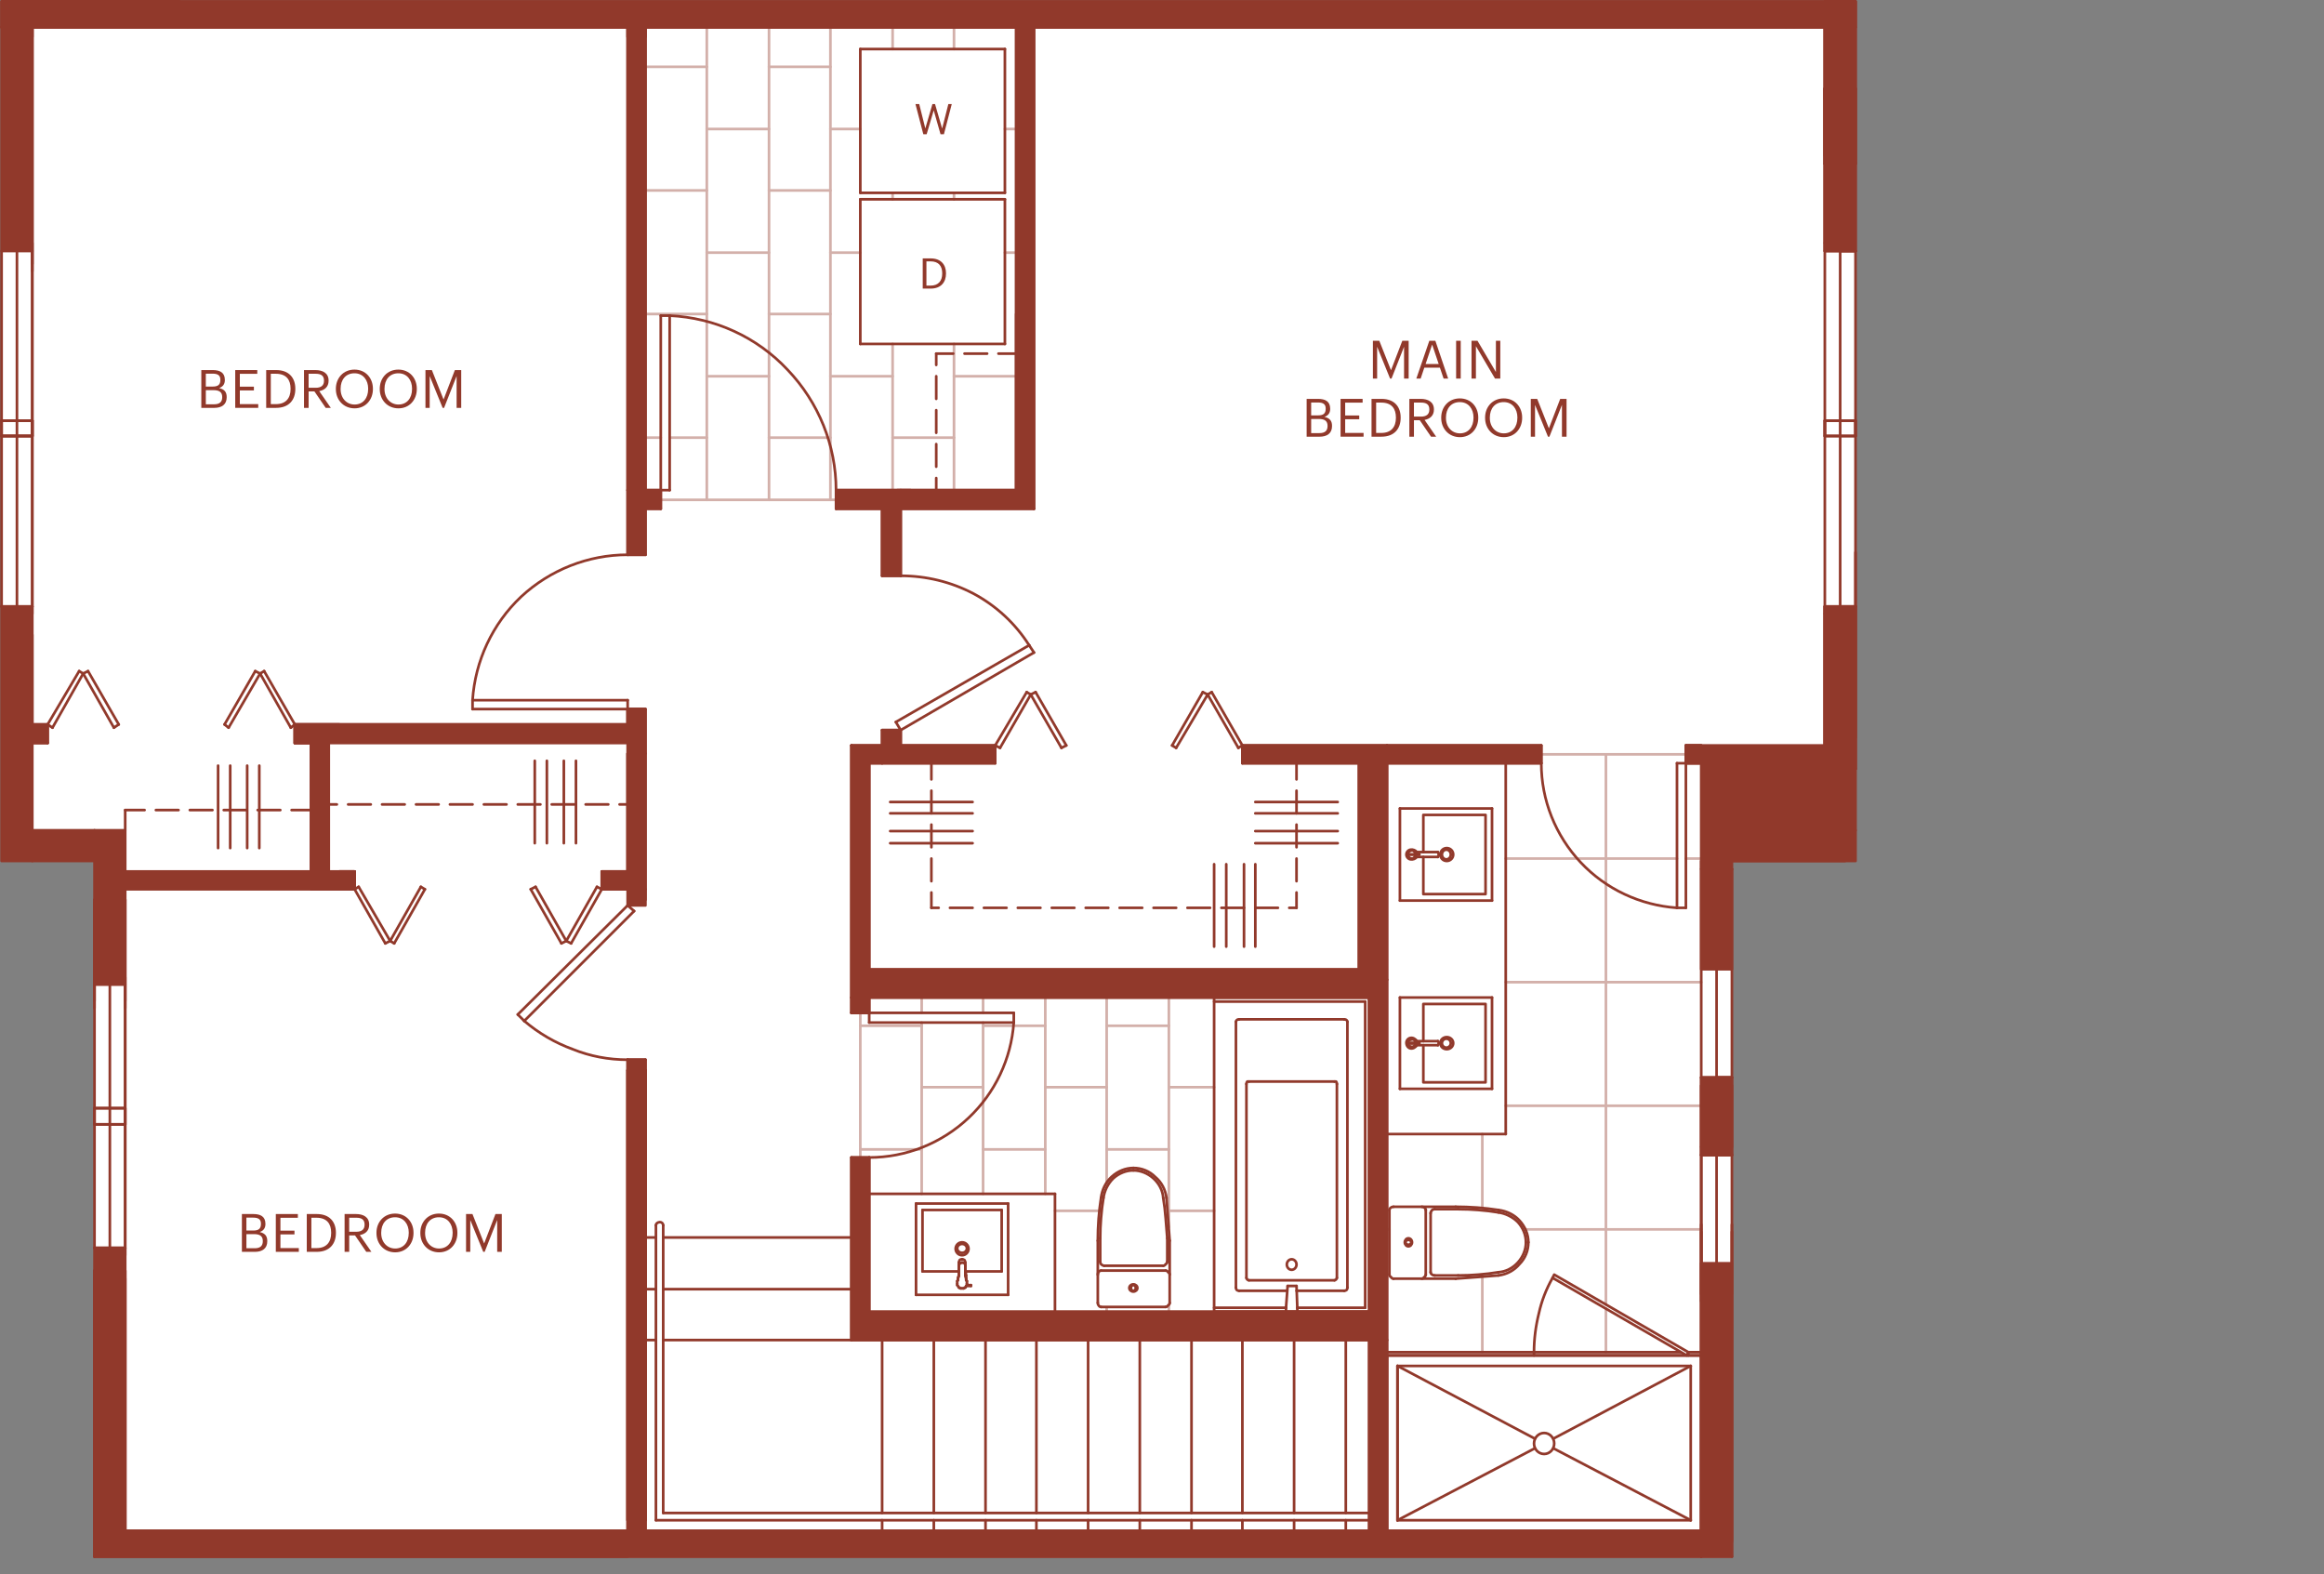 <?xml version="1.0" encoding="UTF-8"?>
<svg xmlns="http://www.w3.org/2000/svg" viewBox="0 0 220 149">
  <rect x="0" y="0" width="220" height="149" fill="#808080" stroke="none"/>
  <defs>
    <style>.cls-1{fill:#fff;}.cls-2{fill:#91392b;}.cls-3{stroke:#91392b;}.cls-3,.cls-4{fill:none;stroke-linecap:round;stroke-linejoin:round;stroke-width:.25px;}.cls-4{stroke:#d3b0aa;}</style>
  </defs>
  <g id="Fill">
    <polygon class="cls-1" points=".171 .144 .171 81.494 8.946 81.494 8.946 147.426 163.951 147.426 163.951 81.494 175.671 81.494 175.671 .144 .171 .144"></polygon>
  </g>
  <g id="Flooring">
    <line class="cls-4" x1="159.593" y1="71.401" x2="145.905" y2="71.401"></line>
    <line class="cls-4" x1="152.023" y1="123.476" x2="152.023" y2="71.401"></line>
    <line class="cls-4" x1="142.54" y1="81.265" x2="158.751" y2="81.265"></line>
    <line class="cls-4" x1="140.323" y1="127.989" x2="140.323" y2="120.876"></line>
    <line class="cls-4" x1="140.323" y1="114.301" x2="140.323" y2="107.342"></line>
    <line class="cls-4" x1="152.023" y1="127.989" x2="152.023" y2="123.86"></line>
    <line class="cls-4" x1="131.299" y1="116.365" x2="131.528" y2="116.365"></line>
    <line class="cls-4" x1="144.451" y1="116.365" x2="161.046" y2="116.365"></line>
    <line class="cls-4" x1="142.54" y1="104.665" x2="161.046" y2="104.665"></line>
    <line class="cls-4" x1="142.54" y1="92.965" x2="161.046" y2="92.965"></line>
    <line class="cls-4" x1="159.593" y1="81.265" x2="161.046" y2="81.265"></line>
    <line class="cls-4" x1="98.951" y1="113.001" x2="98.951" y2="94.419"></line>
    <line class="cls-4" x1="104.762" y1="111.928" x2="104.762" y2="94.419"></line>
    <line class="cls-4" x1="110.651" y1="116.145" x2="110.651" y2="94.419"></line>
    <line class="cls-4" x1="110.651" y1="108.794" x2="104.762" y2="108.794"></line>
    <line class="cls-4" x1="98.951" y1="108.794" x2="93.062" y2="108.794"></line>
    <line class="cls-4" x1="114.934" y1="102.907" x2="110.651" y2="102.907"></line>
    <line class="cls-4" x1="104.762" y1="102.907" x2="98.951" y2="102.907"></line>
    <line class="cls-4" x1="114.934" y1="114.607" x2="110.651" y2="114.607"></line>
    <line class="cls-4" x1="104.075" y1="114.607" x2="99.869" y2="114.607"></line>
    <line class="cls-4" x1="110.651" y1="97.094" x2="104.762" y2="97.094"></line>
    <line class="cls-4" x1="98.951" y1="97.094" x2="93.062" y2="97.094"></line>
    <line class="cls-4" x1="87.251" y1="113.001" x2="87.251" y2="96.789"></line>
    <line class="cls-4" x1="93.062" y1="113.001" x2="93.062" y2="96.789"></line>
    <line class="cls-4" x1="104.762" y1="124.164" x2="104.762" y2="123.783"></line>
    <line class="cls-4" x1="110.651" y1="124.108" x2="110.651" y2="123.515"></line>
    <line class="cls-4" x1="81.44" y1="95.871" x2="81.44" y2="109.56"></line>
    <line class="cls-4" x1="87.251" y1="95.871" x2="87.251" y2="94.419"></line>
    <line class="cls-4" x1="93.062" y1="95.871" x2="93.062" y2="94.419"></line>
    <line class="cls-4" x1="87.251" y1="108.794" x2="81.44" y2="108.794"></line>
    <line class="cls-4" x1="93.062" y1="102.907" x2="87.251" y2="102.907"></line>
    <line class="cls-4" x1="87.251" y1="97.094" x2="81.44" y2="97.094"></line>
    <line class="cls-4" x1="66.91" y1="47.312" x2="66.91" y2="2.576"></line>
    <line class="cls-4" x1="72.799" y1="47.312" x2="72.799" y2="2.576"></line>
    <line class="cls-4" x1="78.61" y1="47.312" x2="78.61" y2="2.576"></line>
    <line class="cls-4" x1="72.799" y1="23.912" x2="66.91" y2="23.912"></line>
    <line class="cls-4" x1="78.61" y1="18.024" x2="72.799" y2="18.024"></line>
    <line class="cls-4" x1="66.91" y1="18.024" x2="61.099" y2="18.024"></line>
    <line class="cls-4" x1="72.799" y1="12.212" x2="66.91" y2="12.212"></line>
    <line class="cls-4" x1="78.61" y1="6.324" x2="72.799" y2="6.324"></line>
    <line class="cls-4" x1="66.91" y1="6.324" x2="61.099" y2="6.324"></line>
    <line class="cls-4" x1="81.44" y1="23.912" x2="78.61" y2="23.912"></line>
    <line class="cls-4" x1="81.44" y1="12.212" x2="78.61" y2="12.212"></line>
    <line class="cls-4" x1="66.91" y1="41.424" x2="63.393" y2="41.424"></line>
    <line class="cls-4" x1="62.551" y1="41.424" x2="61.099" y2="41.424"></line>
    <line class="cls-4" x1="72.799" y1="35.612" x2="66.91" y2="35.612"></line>
    <line class="cls-4" x1="78.61" y1="29.724" x2="72.799" y2="29.724"></line>
    <line class="cls-4" x1="66.91" y1="29.724" x2="61.099" y2="29.724"></line>
    <line class="cls-4" x1="78.61" y1="41.424" x2="72.799" y2="41.424"></line>
    <line class="cls-4" x1="84.499" y1="46.394" x2="84.499" y2="32.553"></line>
    <line class="cls-4" x1="90.31" y1="41.424" x2="84.499" y2="41.424"></line>
    <line class="cls-4" x1="84.499" y1="35.612" x2="78.61" y2="35.612"></line>
    <line class="cls-4" x1="79.146" y1="47.312" x2="62.551" y2="47.312"></line>
    <line class="cls-4" x1="90.31" y1="46.394" x2="90.31" y2="32.553"></line>
    <line class="cls-4" x1="96.199" y1="35.612" x2="90.31" y2="35.612"></line>
    <line class="cls-4" x1="84.499" y1="4.642" x2="84.499" y2="2.576"></line>
    <line class="cls-4" x1="90.31" y1="4.642" x2="90.31" y2="2.576"></line>
    <line class="cls-4" x1="84.499" y1="18.865" x2="84.499" y2="18.253"></line>
    <line class="cls-4" x1="90.31" y1="18.865" x2="90.31" y2="18.253"></line>
    <line class="cls-4" x1="96.199" y1="12.212" x2="95.128" y2="12.212"></line>
    <line class="cls-4" x1="96.199" y1="23.912" x2="95.128" y2="23.912"></line>
    <line class="cls-4" x1="163.723" y1="78.589" x2="163.723" y2="72.242"></line>
  </g>
  <g id="Wall">
    <polyline class="cls-2" points="161.046 72.242 159.593 72.242 159.593 70.56 161.046 70.56 161.046 72.242"></polyline>
    <polyline class="cls-2" points="117.61 72.242 117.61 70.56 131.299 70.56 129.616 72.242 117.61 72.242"></polyline>
    <polyline class="cls-2" points="145.905 72.242 145.905 70.56 131.299 70.56 131.299 72.242 145.905 72.242"></polyline>
    <polyline class="cls-2" points="129.616 144.889 131.299 144.889 131.299 126.842 129.616 126.842 129.616 144.889"></polyline>
    <polyline class="cls-2" points="129.616 72.242 131.299 70.56 131.299 92.735 129.616 92.735 129.616 72.242"></polyline>
    <polyline class="cls-2" points="82.282 109.56 80.599 109.56 80.599 126.842 82.282 124.165 82.282 109.56"></polyline>
    <polyline class="cls-2" points="82.282 95.871 80.599 95.871 80.599 94.419 82.282 94.419 82.282 95.871"></polyline>
    <polyline class="cls-2" points="129.616 124.165 131.299 126.842 131.299 92.735 129.616 94.419 129.616 124.165"></polyline>
    <polyline class="cls-2" points="82.282 124.165 80.599 126.842 131.299 126.842 129.616 124.165 82.282 124.165"></polyline>
    <polyline class="cls-2" points="80.599 94.419 82.282 92.735 82.282 72.242 80.599 70.56 80.599 94.419"></polyline>
    <polyline class="cls-2" points="129.616 94.419 131.299 92.735 82.282 92.735 80.599 94.419 129.616 94.419"></polyline>
    <polyline class="cls-2" points="80.599 70.56 82.282 72.242 83.505 72.242 83.505 70.56 80.599 70.56"></polyline>
    <polyline class="cls-2" points="94.21 72.242 94.21 70.56 85.264 70.56 83.505 72.242 94.21 72.242"></polyline>
    <polyline class="cls-2" points="83.505 72.242 85.264 70.56 85.264 69.107 83.505 69.107 83.505 72.242"></polyline>
    <polyline class="cls-2" points="97.882 2.576 96.199 2.576 96.199 46.394 97.882 48.153 97.882 2.576"></polyline>
    <polyline class="cls-2" points="97.882 48.153 96.199 46.394 84.957 46.394 84.957 48.153 97.882 48.153"></polyline>
    <polyline class="cls-2" points="83.505 54.501 85.264 54.501 85.264 46.394 83.505 48.153 83.505 54.501"></polyline>
    <polyline class="cls-2" points="84.499 48.153 86.182 46.394 79.146 46.394 79.146 48.153 84.499 48.153"></polyline>
    <polyline class="cls-2" points="61.099 2.576 59.416 2.576 59.416 46.394 61.099 46.394 61.099 2.576"></polyline>
    <polyline class="cls-2" points="62.551 48.153 62.551 46.394 59.416 46.394 61.099 48.153 62.551 48.153"></polyline>
    <polyline class="cls-2" points="61.099 48.153 59.416 46.394 59.416 52.512 61.099 52.512 61.099 48.153"></polyline>
    <polyline class="cls-2" points="61.099 144.889 59.416 144.889 59.416 101.301 61.099 101.301 61.099 144.889"></polyline>
    <polyline class="cls-2" points="56.969 82.489 56.969 84.171 61.099 84.171 59.416 82.489 56.969 82.489"></polyline>
    <polyline class="cls-2" points="59.416 83.483 61.099 85.165 61.099 71.324 59.416 71.324 59.416 83.483"></polyline>
    <polyline class="cls-2" points="61.099 67.119 59.416 67.119 59.416 68.571 61.099 71.324 61.099 67.119"></polyline>
    <polyline class="cls-2" points="4.51 70.33 3.057 70.33 3.057 68.571 4.51 68.571 4.51 70.33"></polyline>
    <polyline class="cls-2" points="33.569 84.171 33.569 82.489 32.116 82.489 29.44 84.171 33.569 84.171"></polyline>
    <polyline class="cls-2" points="29.44 70.33 32.116 68.571 27.91 68.571 27.91 70.33 29.44 70.33"></polyline>
    <polyline class="cls-2" points="128.623 72.242 128.623 91.742 82.282 91.742 82.282 92.735 129.616 92.735 129.616 72.242 128.623 72.242"></polyline>
    <polyline class="cls-2" points="161.046 109.33 161.046 101.989 163.951 101.989 163.951 109.33 161.046 109.33"></polyline>
    <polyline class="cls-2" points="161.046 144.889 161.046 147.335 8.946 147.335 8.946 144.889 161.046 144.889"></polyline>
    <polyline class="cls-2" points="11.851 120.265 11.851 144.889 8.946 144.889 8.946 120.265 11.851 120.265"></polyline>
    <polyline class="cls-2" points="175.651 57.407 175.651 72.776 172.746 72.776 172.746 57.407 175.651 57.407"></polyline>
    <polyline class="cls-2" points=".151 .13 .151 2.576 175.651 2.576 175.651 .13 .151 .13"></polyline>
    <polyline class="cls-2" points="175.651 23.76 175.651 8.389 172.746 8.389 172.746 23.76 175.651 23.76"></polyline>
    <polyline class="cls-2" points="161.046 147.335 161.046 119.576 163.951 119.576 163.951 147.335 161.046 147.335"></polyline>
    <polyline class="cls-2" points="161.046 72.242 161.046 91.742 163.951 91.742 163.951 72.242 161.046 72.242"></polyline>
    <polyline class="cls-2" points="163.951 78.589 163.951 81.494 175.651 81.494 175.651 78.589 163.951 78.589"></polyline>
    <polyline class="cls-2" points="159.593 70.56 159.593 72.242 172.746 72.242 172.746 70.56 159.593 70.56"></polyline>
    <polyline class="cls-2" points="8.946 118.124 8.946 144.889 11.851 144.889 11.851 118.124 8.946 118.124"></polyline>
    <polyline class="cls-2" points="11.851 78.589 11.851 93.194 8.946 93.194 8.946 78.589 11.851 78.589"></polyline>
    <polyline class="cls-2" points="61.099 67.119 61.099 85.701 59.416 85.701 59.416 67.119 61.099 67.119"></polyline>
    <polyline class="cls-2" points="61.099 143.894 59.416 143.894 59.416 100.307 61.099 100.307 61.099 143.894"></polyline>
    <polyline class="cls-2" points="175.651 57.407 175.651 78.589 172.746 78.589 172.746 57.407 175.651 57.407"></polyline>
    <polyline class="cls-2" points="175.651 15.501 175.651 .13 172.746 .13 172.746 15.501 175.651 15.501"></polyline>
    <polyline class="cls-2" points="27.91 70.33 27.91 68.571 59.416 68.571 59.416 70.33 27.91 70.33"></polyline>
    <polyline class="cls-2" points="29.44 82.489 29.44 70.33 31.123 70.33 31.123 82.489 29.44 82.489"></polyline>
    <polyline class="cls-2" points="33.569 82.489 33.569 84.171 11.851 84.171 11.851 82.489 33.569 82.489"></polyline>
    <polyline class="cls-2" points="3.057 57.407 3.057 81.494 .151 81.494 .151 57.407 3.057 57.407"></polyline>
    <polyline class="cls-2" points="3.057 81.494 3.057 78.589 8.946 78.589 8.946 81.494 3.057 81.494"></polyline>
    <polyline class="cls-2" points="3.057 2.576 3.057 23.76 .151 23.76 .151 2.576 3.057 2.576"></polyline>
    <polyline class="cls-2" points="161.046 72.242 161.046 78.589 174.657 78.589 174.657 72.242 161.046 72.242"></polyline>
  </g>
  <g id="Floor_Plan">
    <line class="cls-3" x1="96.199" y1="2.576" x2="96.199" y2="46.394"></line>
    <line class="cls-3" x1="61.099" y1="101.301" x2="61.099" y2="144.889"></line>
    <line class="cls-3" x1="61.099" y1="144.889" x2="129.616" y2="144.889"></line>
    <line class="cls-3" x1="131.299" y1="144.889" x2="161.046" y2="144.889"></line>
    <line class="cls-3" x1="80.599" y1="126.842" x2="129.616" y2="126.842"></line>
    <line class="cls-3" x1="82.282" y1="124.165" x2="129.616" y2="124.165"></line>
    <line class="cls-3" x1="59.416" y1="101.301" x2="59.416" y2="144.889"></line>
    <line class="cls-3" x1="59.416" y1="144.889" x2="11.851" y2="144.889"></line>
    <line class="cls-3" x1="59.416" y1="147.335" x2="8.946" y2="147.335"></line>
    <line class="cls-3" x1="161.046" y1="144.889" x2="161.046" y2="116.594"></line>
    <line class="cls-3" x1="161.046" y1="108.565" x2="161.046" y2="102.753"></line>
    <line class="cls-3" x1="131.299" y1="144.889" x2="131.299" y2="72.242"></line>
    <line class="cls-3" x1="129.616" y1="144.889" x2="129.616" y2="126.842"></line>
    <line class="cls-3" x1="129.616" y1="124.165" x2="129.616" y2="94.419"></line>
    <line class="cls-3" x1="129.616" y1="92.735" x2="129.616" y2="72.242"></line>
    <line class="cls-3" x1="161.046" y1="72.242" x2="159.593" y2="72.242"></line>
    <line class="cls-3" x1="62.093" y1="143.894" x2="129.616" y2="143.894"></line>
    <line class="cls-3" x1="62.782" y1="143.207" x2="129.616" y2="143.207"></line>
    <line class="cls-3" x1="88.399" y1="126.842" x2="88.399" y2="143.207"></line>
    <line class="cls-3" x1="83.505" y1="126.842" x2="83.505" y2="143.207"></line>
    <line class="cls-3" x1="88.399" y1="143.894" x2="88.399" y2="144.889"></line>
    <line class="cls-3" x1="83.505" y1="143.894" x2="83.505" y2="144.889"></line>
    <line class="cls-3" x1="93.293" y1="126.842" x2="93.293" y2="143.207"></line>
    <line class="cls-3" x1="93.293" y1="143.894" x2="93.293" y2="144.889"></line>
    <line class="cls-3" x1="172.746" y1="22.994" x2="172.746" y2="8.389"></line>
    <line class="cls-3" x1="161.046" y1="2.576" x2="98.11" y2="2.576"></line>
    <line class="cls-3" x1="97.882" y1="2.576" x2="97.882" y2="48.153"></line>
    <line class="cls-3" x1="85.264" y1="48.153" x2="85.264" y2="54.501"></line>
    <line class="cls-3" x1="83.505" y1="54.501" x2="83.505" y2="48.153"></line>
    <line class="cls-3" x1="61.099" y1="2.576" x2="61.099" y2="46.394"></line>
    <line class="cls-3" x1="61.099" y1="2.576" x2="96.428" y2="2.576"></line>
    <line class="cls-3" x1="79.146" y1="46.394" x2="97.193" y2="46.394"></line>
    <line class="cls-3" x1="59.416" y1="52.512" x2="59.416" y2="2.576"></line>
    <line class="cls-3" x1="59.416" y1="2.576" x2="3.057" y2="2.576"></line>
    <line class="cls-3" x1="3.057" y1="2.576" x2="3.057" y2="24.983"></line>
    <line class="cls-3" x1="3.057" y1="60.083" x2="3.057" y2="68.571"></line>
    <line class="cls-3" x1="11.851" y1="85.165" x2="11.851" y2="94.724"></line>
    <line class="cls-3" x1="11.851" y1="144.889" x2="11.851" y2="121.03"></line>
    <line class="cls-3" x1="98.11" y1="143.894" x2="98.11" y2="144.889"></line>
    <line class="cls-3" x1="98.11" y1="126.842" x2="98.11" y2="143.207"></line>
    <line class="cls-3" x1="103.005" y1="143.894" x2="103.005" y2="144.889"></line>
    <line class="cls-3" x1="103.005" y1="126.842" x2="103.005" y2="143.207"></line>
    <line class="cls-3" x1="107.899" y1="143.894" x2="107.899" y2="144.889"></line>
    <line class="cls-3" x1="107.899" y1="126.842" x2="107.899" y2="143.207"></line>
    <line class="cls-3" x1="112.793" y1="126.842" x2="112.793" y2="143.207"></line>
    <line class="cls-3" x1="122.505" y1="126.842" x2="122.505" y2="143.207"></line>
    <line class="cls-3" x1="11.851" y1="92.507" x2="11.851" y2="118.812"></line>
    <line class="cls-3" x1="175.651" y1="52.283" x2="175.651" y2="69.794"></line>
    <line class="cls-3" x1="172.746" y1="58.094" x2="172.746" y2="72.776"></line>
    <line class="cls-3" x1="112.793" y1="143.894" x2="112.793" y2="144.889"></line>
    <line class="cls-3" x1="122.505" y1="143.894" x2="122.505" y2="144.889"></line>
    <line class="cls-3" x1="172.746" y1="22.994" x2="172.746" y2="58.094"></line>
    <line class="cls-3" x1="80.599" y1="126.842" x2="62.782" y2="126.842"></line>
    <line class="cls-3" x1="62.093" y1="126.842" x2="61.099" y2="126.842"></line>
    <line class="cls-3" x1="80.599" y1="117.13" x2="62.782" y2="117.13"></line>
    <line class="cls-3" x1="62.093" y1="117.13" x2="61.099" y2="117.13"></line>
    <line class="cls-3" x1="127.399" y1="126.842" x2="127.399" y2="143.207"></line>
    <line class="cls-3" x1="127.399" y1="143.894" x2="127.399" y2="144.889"></line>
    <line class="cls-3" x1="117.61" y1="126.842" x2="117.61" y2="143.207"></line>
    <line class="cls-3" x1="117.61" y1="143.894" x2="117.61" y2="144.889"></line>
    <line class="cls-3" x1="94.21" y1="72.242" x2="82.282" y2="72.242"></line>
    <line class="cls-3" x1="161.046" y1="70.56" x2="159.593" y2="70.56"></line>
    <line class="cls-3" x1="145.905" y1="70.56" x2="117.61" y2="70.56"></line>
    <line class="cls-3" x1="94.21" y1="70.56" x2="85.264" y2="70.56"></line>
    <line class="cls-3" x1="85.264" y1="70.56" x2="85.264" y2="69.107"></line>
    <line class="cls-3" x1="82.282" y1="92.735" x2="82.282" y2="72.242"></line>
    <line class="cls-3" x1="82.282" y1="124.165" x2="82.282" y2="109.56"></line>
    <line class="cls-3" x1="80.599" y1="109.56" x2="82.282" y2="109.56"></line>
    <line class="cls-3" x1="82.282" y1="94.419" x2="82.282" y2="95.871"></line>
    <line class="cls-3" x1="80.599" y1="95.871" x2="82.282" y2="95.871"></line>
    <line class="cls-3" x1="117.61" y1="72.242" x2="129.616" y2="72.242"></line>
    <line class="cls-3" x1="131.299" y1="72.242" x2="145.905" y2="72.242"></line>
    <line class="cls-3" x1="117.61" y1="72.242" x2="117.61" y2="70.56"></line>
    <line class="cls-3" x1="83.505" y1="69.107" x2="85.264" y2="69.107"></line>
    <line class="cls-3" x1="83.505" y1="54.501" x2="85.264" y2="54.501"></line>
    <line class="cls-3" x1="61.099" y1="48.153" x2="62.551" y2="48.153"></line>
    <line class="cls-3" x1="79.146" y1="48.153" x2="84.499" y2="48.153"></line>
    <line class="cls-3" x1="84.957" y1="48.153" x2="97.882" y2="48.153"></line>
    <line class="cls-3" x1="61.099" y1="101.301" x2="59.416" y2="101.301"></line>
    <line class="cls-3" x1="159.593" y1="72.242" x2="159.593" y2="70.56"></line>
    <line class="cls-3" x1="145.905" y1="72.242" x2="145.905" y2="70.56"></line>
    <line class="cls-3" x1="62.093" y1="115.983" x2="62.093" y2="143.894"></line>
    <line class="cls-3" x1="62.782" y1="115.983" x2="62.782" y2="143.207"></line>
    <path class="cls-3" d="m62.782,115.983c0-.169-.138-.307-.307-.307h0c-.211,0-.382.138-.382.307h0"></path>
    <line class="cls-3" x1="61.099" y1="52.512" x2="61.099" y2="48.153"></line>
    <line class="cls-3" x1="59.416" y1="83.483" x2="59.416" y2="71.324"></line>
    <line class="cls-3" x1="59.416" y1="68.571" x2="59.416" y2="67.119"></line>
    <line class="cls-3" x1="29.44" y1="70.33" x2="29.44" y2="82.489"></line>
    <line class="cls-3" x1="32.116" y1="82.489" x2="33.569" y2="82.489"></line>
    <line class="cls-3" x1="56.969" y1="84.171" x2="59.416" y2="84.171"></line>
    <line class="cls-3" x1="80.599" y1="126.842" x2="80.599" y2="109.56"></line>
    <line class="cls-3" x1="142.54" y1="107.342" x2="142.54" y2="72.242"></line>
    <line class="cls-3" x1="131.299" y1="107.342" x2="142.54" y2="107.342"></line>
    <line class="cls-3" x1="161.046" y1="128.294" x2="131.299" y2="128.294"></line>
    <line class="cls-3" x1="161.046" y1="127.989" x2="159.823" y2="127.989"></line>
    <line class="cls-3" x1="159.057" y1="127.989" x2="131.299" y2="127.989"></line>
    <line class="cls-3" x1="145.216" y1="128.294" x2="145.216" y2="127.989"></line>
    <line class="cls-3" x1="159.823" y1="128.294" x2="159.823" y2="127.989"></line>
    <line class="cls-3" x1="80.599" y1="95.871" x2="80.599" y2="70.56"></line>
    <line class="cls-3" x1="129.616" y1="94.419" x2="82.282" y2="94.419"></line>
    <line class="cls-3" x1="129.616" y1="92.735" x2="82.282" y2="92.735"></line>
    <line class="cls-3" x1="80.599" y1="95.871" x2="82.282" y2="95.871"></line>
    <line class="cls-3" x1="82.282" y1="113.001" x2="99.869" y2="113.001"></line>
    <line class="cls-3" x1="99.869" y1="113.001" x2="99.869" y2="124.165"></line>
    <line class="cls-3" x1="94.21" y1="72.242" x2="94.21" y2="70.56"></line>
    <line class="cls-3" x1="111.34" y1="70.789" x2="114.323" y2="65.742"></line>
    <line class="cls-3" x1="114.323" y1="65.742" x2="117.228" y2="70.789"></line>
    <line class="cls-3" x1="117.228" y1="70.789" x2="117.61" y2="70.56"></line>
    <line class="cls-3" x1="117.61" y1="70.56" x2="114.705" y2="65.512"></line>
    <line class="cls-3" x1="114.705" y1="65.512" x2="114.323" y2="65.742"></line>
    <line class="cls-3" x1="114.323" y1="65.742" x2="113.864" y2="65.512"></line>
    <line class="cls-3" x1="113.864" y1="65.512" x2="110.957" y2="70.56"></line>
    <line class="cls-3" x1="110.957" y1="70.56" x2="111.34" y2="70.789"></line>
    <line class="cls-3" x1="100.482" y1="70.789" x2="97.575" y2="65.742"></line>
    <line class="cls-3" x1="97.575" y1="65.742" x2="94.669" y2="70.789"></line>
    <line class="cls-3" x1="94.669" y1="70.789" x2="94.21" y2="70.56"></line>
    <line class="cls-3" x1="94.21" y1="70.56" x2="97.193" y2="65.512"></line>
    <line class="cls-3" x1="97.193" y1="65.512" x2="97.575" y2="65.742"></line>
    <line class="cls-3" x1="97.575" y1="65.742" x2="98.034" y2="65.512"></line>
    <line class="cls-3" x1="98.034" y1="65.512" x2="100.94" y2="70.56"></line>
    <line class="cls-3" x1="100.94" y1="70.56" x2="100.482" y2="70.789"></line>
    <line class="cls-3" x1="27.91" y1="70.33" x2="29.44" y2="70.33"></line>
    <line class="cls-3" x1="3.057" y1="68.571" x2="4.51" y2="68.571"></line>
    <line class="cls-3" x1="27.91" y1="68.571" x2="59.416" y2="68.571"></line>
    <line class="cls-3" x1="27.91" y1="70.33" x2="27.91" y2="68.571"></line>
    <line class="cls-3" x1="4.51" y1="70.33" x2="4.51" y2="68.571"></line>
    <line class="cls-3" x1="10.782" y1="68.876" x2="7.875" y2="63.753"></line>
    <line class="cls-3" x1="7.875" y1="63.753" x2="4.969" y2="68.876"></line>
    <line class="cls-3" x1="4.969" y1="68.876" x2="4.51" y2="68.571"></line>
    <line class="cls-3" x1="4.51" y1="68.571" x2="7.493" y2="63.524"></line>
    <line class="cls-3" x1="7.493" y1="63.524" x2="7.875" y2="63.753"></line>
    <line class="cls-3" x1="7.875" y1="63.753" x2="8.334" y2="63.524"></line>
    <line class="cls-3" x1="8.334" y1="63.524" x2="11.24" y2="68.571"></line>
    <line class="cls-3" x1="11.24" y1="68.571" x2="10.782" y2="68.876"></line>
    <line class="cls-3" x1="21.64" y1="68.876" x2="24.623" y2="63.753"></line>
    <line class="cls-3" x1="24.623" y1="63.753" x2="27.528" y2="68.876"></line>
    <line class="cls-3" x1="27.528" y1="68.876" x2="27.91" y2="68.571"></line>
    <line class="cls-3" x1="27.91" y1="68.571" x2="25.005" y2="63.524"></line>
    <line class="cls-3" x1="25.005" y1="63.524" x2="24.623" y2="63.753"></line>
    <line class="cls-3" x1="24.623" y1="63.753" x2="24.164" y2="63.524"></line>
    <line class="cls-3" x1="24.164" y1="63.524" x2="21.257" y2="68.571"></line>
    <line class="cls-3" x1="21.257" y1="68.571" x2="21.64" y2="68.876"></line>
    <line class="cls-3" x1="11.851" y1="76.676" x2="13.687" y2="76.676"></line>
    <line class="cls-3" x1="14.757" y1="76.676" x2="16.899" y2="76.676"></line>
    <line class="cls-3" x1="17.969" y1="76.676" x2="20.11" y2="76.676"></line>
    <line class="cls-3" x1="21.182" y1="76.676" x2="23.323" y2="76.676"></line>
    <line class="cls-3" x1="24.393" y1="76.676" x2="26.534" y2="76.676"></line>
    <line class="cls-3" x1="27.605" y1="76.676" x2="29.44" y2="76.676"></line>
    <line class="cls-3" x1="61.099" y1="67.119" x2="59.416" y2="67.119"></line>
    <line class="cls-3" x1="61.099" y1="52.512" x2="59.416" y2="52.512"></line>
    <line class="cls-3" x1="8.946" y1="85.394" x2="8.946" y2="94.724"></line>
    <line class="cls-3" x1="122.734" y1="85.93" x2="122.046" y2="85.93"></line>
    <line class="cls-3" x1="120.975" y1="85.93" x2="118.834" y2="85.93"></line>
    <line class="cls-3" x1="117.764" y1="85.93" x2="115.623" y2="85.93"></line>
    <line class="cls-3" x1="114.551" y1="85.93" x2="112.41" y2="85.93"></line>
    <line class="cls-3" x1="111.34" y1="85.93" x2="109.199" y2="85.93"></line>
    <line class="cls-3" x1="108.128" y1="85.93" x2="105.987" y2="85.93"></line>
    <line class="cls-3" x1="104.916" y1="85.93" x2="102.775" y2="85.93"></line>
    <line class="cls-3" x1="101.705" y1="85.93" x2="99.564" y2="85.93"></line>
    <line class="cls-3" x1="98.493" y1="85.93" x2="96.351" y2="85.93"></line>
    <line class="cls-3" x1="95.282" y1="85.93" x2="93.14" y2="85.93"></line>
    <line class="cls-3" x1="92.069" y1="85.93" x2="89.928" y2="85.93"></line>
    <line class="cls-3" x1="88.857" y1="85.93" x2="88.169" y2="85.93"></line>
    <line class="cls-3" x1="56.969" y1="82.489" x2="56.969" y2="84.171"></line>
    <line class="cls-3" x1="56.969" y1="82.489" x2="59.416" y2="82.489"></line>
    <line class="cls-3" x1="39.84" y1="83.942" x2="36.934" y2="89.065"></line>
    <line class="cls-3" x1="36.934" y1="89.065" x2="33.951" y2="83.942"></line>
    <line class="cls-3" x1="33.951" y1="83.942" x2="33.569" y2="84.171"></line>
    <line class="cls-3" x1="33.569" y1="84.171" x2="36.475" y2="89.294"></line>
    <line class="cls-3" x1="36.475" y1="89.294" x2="36.934" y2="89.065"></line>
    <line class="cls-3" x1="36.934" y1="89.065" x2="37.316" y2="89.294"></line>
    <line class="cls-3" x1="37.316" y1="89.294" x2="40.223" y2="84.171"></line>
    <line class="cls-3" x1="40.223" y1="84.171" x2="39.84" y2="83.942"></line>
    <line class="cls-3" x1="50.699" y1="83.942" x2="53.605" y2="89.065"></line>
    <line class="cls-3" x1="53.605" y1="89.065" x2="56.51" y2="83.942"></line>
    <line class="cls-3" x1="56.51" y1="83.942" x2="56.969" y2="84.171"></line>
    <line class="cls-3" x1="56.969" y1="84.171" x2="54.064" y2="89.294"></line>
    <line class="cls-3" x1="54.064" y1="89.294" x2="53.605" y2="89.065"></line>
    <line class="cls-3" x1="53.146" y1="89.294" x2="50.24" y2="84.171"></line>
    <line class="cls-3" x1="50.24" y1="84.171" x2="50.699" y2="83.942"></line>
    <line class="cls-3" x1="31.123" y1="76.142" x2="31.887" y2="76.142"></line>
    <line class="cls-3" x1="32.957" y1="76.142" x2="35.099" y2="76.142"></line>
    <line class="cls-3" x1="36.169" y1="76.142" x2="38.31" y2="76.142"></line>
    <line class="cls-3" x1="39.382" y1="76.142" x2="41.523" y2="76.142"></line>
    <line class="cls-3" x1="42.593" y1="76.142" x2="44.734" y2="76.142"></line>
    <line class="cls-3" x1="45.805" y1="76.142" x2="47.946" y2="76.142"></line>
    <line class="cls-3" x1="49.016" y1="76.142" x2="51.157" y2="76.142"></line>
    <line class="cls-3" x1="52.228" y1="76.142" x2="54.369" y2="76.142"></line>
    <line class="cls-3" x1="55.44" y1="76.142" x2="57.582" y2="76.142"></line>
    <line class="cls-3" x1="58.651" y1="76.142" x2="59.416" y2="76.142"></line>
    <line class="cls-3" x1="161.046" y1="81.494" x2="161.046" y2="101.989"></line>
    <line class="cls-3" x1="3.057" y1="58.094" x2="3.057" y2="22.994"></line>
    <line class="cls-3" x1="33.569" y1="82.489" x2="33.569" y2="84.171"></line>
    <line class="cls-3" x1="3.057" y1="70.33" x2="4.51" y2="70.33"></line>
    <line class="cls-3" x1="62.093" y1="122.024" x2="61.099" y2="122.024"></line>
    <line class="cls-3" x1="80.599" y1="122.024" x2="62.782" y2="122.024"></line>
    <line class="cls-3" x1="8.946" y1="121.03" x2="8.946" y2="147.335"></line>
    <line class="cls-3" x1="163.951" y1="102.753" x2="163.951" y2="108.565"></line>
    <line class="cls-3" x1="163.951" y1="116.594" x2="163.951" y2="145.883"></line>
    <line class="cls-3" x1="172.746" y1="2.576" x2="161.046" y2="2.576"></line>
    <line class="cls-3" x1="88.169" y1="85.93" x2="88.169" y2="84.476"></line>
    <line class="cls-3" x1="88.169" y1="83.407" x2="88.169" y2="81.265"></line>
    <line class="cls-3" x1="88.169" y1="80.194" x2="88.169" y2="78.053"></line>
    <line class="cls-3" x1="88.169" y1="76.983" x2="88.169" y2="74.842"></line>
    <line class="cls-3" x1="88.169" y1="73.771" x2="88.169" y2="72.242"></line>
    <line class="cls-3" x1="83.505" y1="70.56" x2="80.599" y2="70.56"></line>
    <line class="cls-3" x1="83.505" y1="70.56" x2="83.505" y2="69.107"></line>
    <line class="cls-3" x1="62.551" y1="46.394" x2="62.551" y2="48.153"></line>
    <line class="cls-3" x1="79.146" y1="46.394" x2="79.146" y2="48.153"></line>
    <line class="cls-3" x1="61.099" y1="46.394" x2="62.551" y2="46.394"></line>
    <line class="cls-3" x1="122.734" y1="85.93" x2="122.734" y2="84.476"></line>
    <line class="cls-3" x1="122.734" y1="83.407" x2="122.734" y2="81.265"></line>
    <line class="cls-3" x1="122.734" y1="80.194" x2="122.734" y2="78.053"></line>
    <line class="cls-3" x1="122.734" y1="76.983" x2="122.734" y2="74.842"></line>
    <line class="cls-3" x1="122.734" y1="73.771" x2="122.734" y2="72.242"></line>
    <line class="cls-3" x1="161.046" y1="108.565" x2="161.046" y2="123.171"></line>
    <line class="cls-3" x1="172.746" y1="9.383" x2="172.746" y2="8.389"></line>
    <line class="cls-3" x1="172.746" y1="2.576" x2="169.84" y2="2.576"></line>
    <line class="cls-3" x1="158.14" y1="2.576" x2="98.11" y2="2.576"></line>
    <line class="cls-3" x1="96.428" y1="3.494" x2="96.428" y2="2.576"></line>
    <line class="cls-3" x1="96.428" y1="2.576" x2="61.099" y2="2.576"></line>
    <line class="cls-3" x1="59.416" y1="2.576" x2="17.74" y2="2.576"></line>
    <line class="cls-3" x1="3.057" y1="2.576" x2="3.057" y2="3.494"></line>
    <line class="cls-3" x1="6.04" y1="2.576" x2="3.057" y2="2.576"></line>
    <line class="cls-3" x1="61.099" y1="2.576" x2="61.099" y2="3.494"></line>
    <line class="cls-3" x1="59.416" y1="2.576" x2="59.416" y2="3.494"></line>
    <line class="cls-3" x1="6.04" y1="2.576" x2="17.74" y2="2.576"></line>
    <line class="cls-3" x1="158.14" y1="2.576" x2="169.84" y2="2.576"></line>
    <line class="cls-3" x1="8.946" y1="147.335" x2="8.946" y2="144.889"></line>
    <line class="cls-3" x1="8.946" y1="144.889" x2="161.046" y2="144.889"></line>
    <line class="cls-3" x1="161.046" y1="144.889" x2="161.046" y2="147.335"></line>
    <line class="cls-3" x1="161.046" y1="147.335" x2="8.946" y2="147.335"></line>
    <line class="cls-3" x1="161.046" y1="147.335" x2="161.046" y2="115.907"></line>
    <line class="cls-3" x1="163.951" y1="115.907" x2="163.951" y2="147.335"></line>
    <line class="cls-3" x1="163.951" y1="147.335" x2="161.046" y2="147.335"></line>
    <line class="cls-3" x1="163.951" y1="101.989" x2="163.951" y2="109.33"></line>
    <line class="cls-3" x1="163.951" y1="109.33" x2="161.046" y2="109.33"></line>
    <line class="cls-3" x1="161.046" y1="109.33" x2="161.046" y2="101.989"></line>
    <line class="cls-3" x1="161.046" y1="101.989" x2="163.951" y2="101.989"></line>
    <line class="cls-3" x1="163.951" y1="109.33" x2="163.951" y2="122.483"></line>
    <line class="cls-3" x1="161.046" y1="122.483" x2="161.046" y2="109.33"></line>
    <line class="cls-3" x1="161.046" y1="109.33" x2="163.951" y2="109.33"></line>
    <line class="cls-3" x1="161.046" y1="82.26" x2="163.951" y2="82.26"></line>
    <line class="cls-3" x1="162.499" y1="122.483" x2="162.499" y2="109.33"></line>
    <line class="cls-3" x1="163.951" y1="101.989" x2="163.951" y2="82.26"></line>
    <line class="cls-3" x1="163.951" y1="82.26" x2="162.499" y2="82.26"></line>
    <line class="cls-3" x1="162.499" y1="88.835" x2="162.499" y2="101.989"></line>
    <line class="cls-3" x1="162.499" y1="101.989" x2="163.951" y2="101.989"></line>
    <line class="cls-3" x1="158.751" y1="72.242" x2="158.751" y2="85.93"></line>
    <line class="cls-3" x1="158.751" y1="85.93" x2="159.593" y2="85.93"></line>
    <line class="cls-3" x1="159.593" y1="85.93" x2="159.593" y2="72.242"></line>
    <line class="cls-3" x1="159.593" y1="72.242" x2="158.751" y2="72.242"></line>
    <path class="cls-3" d="m145.905,72.242c0,3.489,1.339,6.85,3.747,9.406h0c2.359,2.506,5.611,4.037,9.1,4.282h0"></path>
    <line class="cls-3" x1="85.264" y1="69.107" x2="84.805" y2="68.342"></line>
    <line class="cls-3" x1="84.805" y1="68.342" x2="97.423" y2="61.076"></line>
    <line class="cls-3" x1="97.423" y1="61.076" x2="97.882" y2="61.765"></line>
    <line class="cls-3" x1="97.882" y1="61.765" x2="85.264" y2="69.107"></line>
    <path class="cls-3" d="m97.423,61.076c-1.306-2.058-3.117-3.739-5.277-4.893h0c-2.109-1.105-4.472-1.682-6.882-1.682h0"></path>
    <line class="cls-3" x1="60.028" y1="86.235" x2="59.416" y2="85.701"></line>
    <line class="cls-3" x1="59.416" y1="85.701" x2="49.016" y2="96.024"></line>
    <line class="cls-3" x1="49.016" y1="96.024" x2="49.628" y2="96.635"></line>
    <line class="cls-3" x1="49.628" y1="96.635" x2="60.028" y2="86.235"></line>
    <path class="cls-3" d="m49.628,96.635c1.365,1.164,2.92,2.071,4.588,2.677h0c1.619.658,3.381.995,5.2.995h0"></path>
    <line class="cls-3" x1="44.734" y1="66.276" x2="44.734" y2="67.119"></line>
    <line class="cls-3" x1="44.734" y1="67.119" x2="59.416" y2="67.119"></line>
    <line class="cls-3" x1="59.416" y1="67.119" x2="59.416" y2="66.276"></line>
    <line class="cls-3" x1="59.416" y1="66.276" x2="44.734" y2="66.276"></line>
    <path class="cls-3" d="m59.416,52.512c-3.735,0-7.341,1.421-10.093,3.977h0c-2.703,2.556-4.343,6.054-4.589,9.788h0"></path>
    <line class="cls-3" x1="63.393" y1="29.876" x2="63.393" y2="46.394"></line>
    <line class="cls-3" x1="63.393" y1="46.394" x2="62.551" y2="46.394"></line>
    <line class="cls-3" x1="62.551" y1="46.394" x2="62.551" y2="29.876"></line>
    <line class="cls-3" x1="62.551" y1="29.876" x2="63.393" y2="29.876"></line>
    <path class="cls-3" d="m82.282,109.56c3.489,0,6.85-1.339,9.406-3.748h0c2.506-2.358,4.037-5.584,4.282-9.023h0"></path>
    <line class="cls-3" x1="95.969" y1="96.789" x2="95.969" y2="95.871"></line>
    <line class="cls-3" x1="95.969" y1="95.871" x2="82.282" y2="95.871"></line>
    <line class="cls-3" x1="82.282" y1="95.871" x2="82.282" y2="96.789"></line>
    <line class="cls-3" x1="82.282" y1="96.789" x2="95.969" y2="96.789"></line>
    <line class="cls-3" x1="175.651" y1="57.407" x2="175.651" y2="72.776"></line>
    <line class="cls-3" x1="175.651" y1="72.776" x2="172.746" y2="72.776"></line>
    <line class="cls-3" x1="172.746" y1="72.776" x2="172.746" y2="57.407"></line>
    <line class="cls-3" x1="172.746" y1="57.407" x2="175.651" y2="57.407"></line>
    <line class="cls-3" x1="172.746" y1="8.389" x2="172.746" y2="23.76"></line>
    <line class="cls-3" x1="172.746" y1="23.76" x2="175.651" y2="23.76"></line>
    <line class="cls-3" x1="175.651" y1="23.76" x2="175.651" y2="8.389"></line>
    <line class="cls-3" x1="175.651" y1="8.389" x2="172.746" y2="8.389"></line>
    <line class="cls-3" x1="175.651" y1="23.76" x2="175.651" y2="57.407"></line>
    <line class="cls-3" x1="175.651" y1="57.407" x2="174.199" y2="57.407"></line>
    <line class="cls-3" x1="174.199" y1="57.407" x2="174.199" y2="41.271"></line>
    <line class="cls-3" x1="174.199" y1="41.271" x2="174.199" y2="23.76"></line>
    <line class="cls-3" x1="174.199" y1="23.76" x2="175.651" y2="23.76"></line>
    <line class="cls-3" x1="158.828" y1="2.576" x2="169.075" y2="2.576"></line>
    <line class="cls-3" x1="169.075" y1="2.576" x2="175.651" y2="2.576"></line>
    <line class="cls-3" x1="16.975" y1="2.576" x2="158.828" y2="2.576"></line>
    <line class="cls-3" x1="6.728" y1="2.576" x2="16.975" y2="2.576"></line>
    <line class="cls-3" x1=".151" y1="2.576" x2="6.728" y2="2.576"></line>
    <line class="cls-3" x1="81.44" y1="18.253" x2="81.44" y2="4.642"></line>
    <line class="cls-3" x1="81.44" y1="4.642" x2="95.128" y2="4.642"></line>
    <line class="cls-3" x1="95.128" y1="4.642" x2="95.128" y2="18.253"></line>
    <line class="cls-3" x1="95.128" y1="18.253" x2="81.44" y2="18.253"></line>
    <line class="cls-3" x1="95.128" y1="18.865" x2="95.128" y2="32.553"></line>
    <line class="cls-3" x1="95.128" y1="32.553" x2="81.44" y2="32.553"></line>
    <line class="cls-3" x1="81.44" y1="32.553" x2="81.44" y2="18.865"></line>
    <line class="cls-3" x1="81.44" y1="18.865" x2="95.128" y2="18.865"></line>
    <line class="cls-3" x1="11.851" y1="85.165" x2="11.851" y2="95.412"></line>
    <line class="cls-3" x1="8.946" y1="95.412" x2="8.946" y2="85.165"></line>
    <line class="cls-3" x1="8.946" y1="85.165" x2="11.851" y2="85.165"></line>
    <line class="cls-3" x1="11.851" y1="93.194" x2="11.851" y2="118.124"></line>
    <line class="cls-3" x1="11.851" y1="118.124" x2="8.946" y2="118.124"></line>
    <line class="cls-3" x1="8.946" y1="118.124" x2="8.946" y2="93.194"></line>
    <line class="cls-3" x1="11.851" y1="120.265" x2="11.851" y2="144.889"></line>
    <line class="cls-3" x1="11.851" y1="144.889" x2="8.946" y2="144.889"></line>
    <line class="cls-3" x1="8.946" y1="144.889" x2="8.946" y2="120.265"></line>
    <line class="cls-3" x1="8.946" y1="118.124" x2="11.851" y2="118.124"></line>
    <line class="cls-3" x1="10.399" y1="93.194" x2="10.399" y2="106.424"></line>
    <line class="cls-3" x1="10.399" y1="106.424" x2="10.399" y2="118.124"></line>
    <line class="cls-3" x1="3.057" y1="57.407" x2=".151" y2="57.407"></line>
    <line class="cls-3" x1="3.057" y1="2.576" x2="3.057" y2="25.671"></line>
    <line class="cls-3" x1=".151" y1="2.576" x2="3.057" y2="2.576"></line>
    <line class="cls-3" x1="3.057" y1="23.76" x2="3.057" y2="57.407"></line>
    <line class="cls-3" x1=".151" y1="23.76" x2=".151" y2="57.407"></line>
    <line class="cls-3" x1="3.057" y1="57.407" x2=".151" y2="57.407"></line>
    <line class="cls-3" x1="1.605" y1="23.76" x2="1.605" y2="41.271"></line>
    <line class="cls-3" x1="1.605" y1="41.271" x2="1.605" y2="57.407"></line>
    <line class="cls-3" x1="118.834" y1="89.601" x2="118.834" y2="81.801"></line>
    <line class="cls-3" x1="116.082" y1="89.601" x2="116.082" y2="81.801"></line>
    <line class="cls-3" x1="117.764" y1="89.601" x2="117.764" y2="81.801"></line>
    <line class="cls-3" x1="114.934" y1="89.601" x2="114.934" y2="81.801"></line>
    <line class="cls-3" x1="92.069" y1="75.912" x2="84.269" y2="75.912"></line>
    <line class="cls-3" x1="92.069" y1="76.983" x2="84.269" y2="76.983"></line>
    <line class="cls-3" x1="92.069" y1="78.665" x2="84.269" y2="78.665"></line>
    <line class="cls-3" x1="126.634" y1="75.912" x2="118.834" y2="75.912"></line>
    <line class="cls-3" x1="92.069" y1="79.812" x2="84.269" y2="79.812"></line>
    <line class="cls-3" x1="126.634" y1="76.983" x2="118.834" y2="76.983"></line>
    <line class="cls-3" x1="126.634" y1="78.665" x2="118.834" y2="78.665"></line>
    <line class="cls-3" x1="126.634" y1="79.812" x2="118.834" y2="79.812"></line>
    <line class="cls-3" x1="54.523" y1="79.812" x2="54.523" y2="72.012"></line>
    <line class="cls-3" x1="51.769" y1="79.812" x2="51.769" y2="72.012"></line>
    <line class="cls-3" x1="53.375" y1="79.812" x2="53.375" y2="72.012"></line>
    <line class="cls-3" x1="24.546" y1="80.271" x2="24.546" y2="72.471"></line>
    <line class="cls-3" x1="50.623" y1="79.812" x2="50.623" y2="72.012"></line>
    <line class="cls-3" x1="21.793" y1="80.271" x2="21.793" y2="72.471"></line>
    <line class="cls-3" x1="23.399" y1="80.271" x2="23.399" y2="72.471"></line>
    <line class="cls-3" x1="20.646" y1="80.271" x2="20.646" y2="72.471"></line>
    <polyline class="cls-3" points="161.046 72.242 159.593 72.242 159.593 70.56 161.046 70.56 161.046 72.242"></polyline>
    <polyline class="cls-3" points="117.61 72.242 117.61 70.56 131.299 70.56 129.616 72.242 117.61 72.242"></polyline>
    <polyline class="cls-3" points="145.905 72.242 145.905 70.56 131.299 70.56 131.299 72.242 145.905 72.242"></polyline>
    <polyline class="cls-3" points="129.616 144.889 131.299 144.889 131.299 126.842 129.616 126.842 129.616 144.889"></polyline>
    <polyline class="cls-3" points="129.616 72.242 131.299 70.56 131.299 92.735 129.616 92.735 129.616 72.242"></polyline>
    <polyline class="cls-3" points="82.282 109.56 80.599 109.56 80.599 126.842 82.282 124.165 82.282 109.56"></polyline>
    <polyline class="cls-3" points="82.282 95.871 80.599 95.871 80.599 94.419 82.282 94.419 82.282 95.871"></polyline>
    <polyline class="cls-3" points="129.616 124.165 131.299 126.842 131.299 92.735 129.616 94.419 129.616 124.165"></polyline>
    <polyline class="cls-3" points="82.282 124.165 80.599 126.842 131.299 126.842 129.616 124.165 82.282 124.165"></polyline>
    <polyline class="cls-3" points="80.599 94.419 82.282 92.735 82.282 72.242 80.599 70.56 80.599 94.419"></polyline>
    <polyline class="cls-3" points="129.616 94.419 131.299 92.735 82.282 92.735 80.599 94.419 129.616 94.419"></polyline>
    <polyline class="cls-3" points="80.599 70.56 82.282 72.242 83.505 72.242 83.505 70.56 80.599 70.56"></polyline>
    <polyline class="cls-3" points="94.21 72.242 94.21 70.56 85.264 70.56 83.505 72.242 94.21 72.242"></polyline>
    <polyline class="cls-3" points="83.505 72.242 85.264 70.56 85.264 69.107 83.505 69.107 83.505 72.242"></polyline>
    <polyline class="cls-3" points="97.882 2.576 96.199 2.576 96.199 46.394 97.882 48.153 97.882 2.576"></polyline>
    <polyline class="cls-3" points="97.882 48.153 96.199 46.394 84.957 46.394 84.957 48.153 97.882 48.153"></polyline>
    <polyline class="cls-3" points="83.505 54.501 85.264 54.501 85.264 46.394 83.505 48.153 83.505 54.501"></polyline>
    <polyline class="cls-3" points="84.499 48.153 86.182 46.394 79.146 46.394 79.146 48.153 84.499 48.153"></polyline>
    <polyline class="cls-3" points="61.099 2.576 59.416 2.576 59.416 46.394 61.099 46.394 61.099 2.576"></polyline>
    <polyline class="cls-3" points="62.551 48.153 62.551 46.394 59.416 46.394 61.099 48.153 62.551 48.153"></polyline>
    <polyline class="cls-3" points="61.099 48.153 59.416 46.394 59.416 52.512 61.099 52.512 61.099 48.153"></polyline>
    <polyline class="cls-3" points="61.099 144.889 59.416 144.889 59.416 101.301 61.099 101.301 61.099 144.889"></polyline>
    <polyline class="cls-3" points="56.969 82.489 56.969 84.171 61.099 84.171 59.416 82.489 56.969 82.489"></polyline>
    <polyline class="cls-3" points="59.416 83.483 61.099 85.165 61.099 71.324 59.416 71.324 59.416 83.483"></polyline>
    <polyline class="cls-3" points="61.099 67.119 59.416 67.119 59.416 68.571 61.099 71.324 61.099 67.119"></polyline>
    <polyline class="cls-3" points="4.51 70.33 3.057 70.33 3.057 68.571 4.51 68.571 4.51 70.33"></polyline>
    <polyline class="cls-3" points="33.569 84.171 33.569 82.489 32.116 82.489 29.44 84.171 33.569 84.171"></polyline>
    <polyline class="cls-3" points="29.44 70.33 32.116 68.571 27.91 68.571 27.91 70.33 29.44 70.33"></polyline>
    <line class="cls-3" x1="131.528" y1="114.53" x2="131.528" y2="120.648"></line>
    <line class="cls-3" x1="131.91" y1="121.03" x2="137.799" y2="121.03"></line>
    <line class="cls-3" x1="131.91" y1="114.224" x2="137.799" y2="114.224"></line>
    <line class="cls-3" x1="134.969" y1="114.53" x2="134.969" y2="120.648"></line>
    <line class="cls-3" x1="135.428" y1="120.419" x2="135.428" y2="114.835"></line>
    <path class="cls-3" d="m133.325,117.36c.148,0,.268.103.268.229,0,.127-.12.23-.268.23-.147,0-.268-.103-.268-.23,0-.126.121-.229.268-.229"></path>
    <path class="cls-3" d="m133.325,117.207c.191,0,.345.172.345.382s-.153.382-.345.382c-.19,0-.343-.172-.343-.382s.153-.382.343-.382"></path>
    <path class="cls-3" d="m141.851,114.53c-.663-.101-1.326-.178-1.988-.229h0c-.714-.052-1.403-.077-2.064-.077h0"></path>
    <path class="cls-3" d="m144.682,117.589c0-.741-.298-1.472-.841-2.064h0c-.494-.543-1.199-.896-1.989-.994h0"></path>
    <path class="cls-3" d="m137.799,121.03c.662-.051,1.351-.101,2.064-.153h0c.662-.051,1.325-.101,1.988-.152h0"></path>
    <path class="cls-3" d="m141.851,120.724c.79-.099,1.495-.478,1.989-1.071h0c.543-.543.841-1.274.841-2.064h0"></path>
    <line class="cls-3" x1="138.028" y1="114.453" x2="135.81" y2="114.453"></line>
    <line class="cls-3" x1="138.028" y1="120.724" x2="135.81" y2="120.724"></line>
    <path class="cls-3" d="m134.969,114.53c0-.097-.055-.181-.153-.229h0c-.048-.049-.131-.077-.229-.077h0"></path>
    <path class="cls-3" d="m131.91,114.224c-.097,0-.181.027-.229.077h0c-.099.048-.153.131-.153.229h0"></path>
    <path class="cls-3" d="m131.528,120.648c0,.097.055.181.153.229h0c.048.099.131.153.229.153h0"></path>
    <path class="cls-3" d="m134.587,121.03c.097,0,.181-.055.229-.153h0c.099-.048.153-.131.153-.229h0"></path>
    <path class="cls-3" d="m141.851,120.419c.692-.049,1.342-.374,1.836-.918h0c.494-.543.764-1.221.764-1.912h0"></path>
    <path class="cls-3" d="m138.028,120.724c.663,0,1.3-.026,1.912-.077h0c.662-.051,1.3-.127,1.911-.229h0"></path>
    <path class="cls-3" d="m144.451,117.589c0-.692-.27-1.369-.764-1.912h0c-.494-.493-1.144-.818-1.836-.917h0"></path>
    <path class="cls-3" d="m141.851,114.76c-.611-.103-1.249-.179-1.911-.23h0c-.612-.051-1.249-.077-1.912-.077h0"></path>
    <path class="cls-3" d="m135.428,120.419c0,.097.055.179.153.229h0c.048.049.131.077.229.077h0"></path>
    <path class="cls-3" d="m135.81,114.453c-.097,0-.181.027-.229.077h0c-.099.097-.153.208-.153.306h0"></path>
    <line class="cls-3" x1="104.228" y1="123.707" x2="110.346" y2="123.707"></line>
    <line class="cls-3" x1="110.728" y1="123.324" x2="110.728" y2="117.435"></line>
    <line class="cls-3" x1="103.923" y1="123.324" x2="103.923" y2="117.435"></line>
    <line class="cls-3" x1="104.228" y1="120.265" x2="110.346" y2="120.265"></line>
    <line class="cls-3" x1="110.116" y1="119.807" x2="104.534" y2="119.807"></line>
    <path class="cls-3" d="m107.287,121.642c.126,0,.229.12.229.268,0,.147-.103.266-.229.266-.127,0-.23-.12-.23-.266,0-.148.103-.268.23-.268"></path>
    <path class="cls-3" d="m107.287,121.565c.211,0,.382.153.382.345,0,.19-.172.343-.382.343s-.382-.153-.382-.343c0-.191.172-.345.382-.345"></path>
    <path class="cls-3" d="m104.228,113.383c-.101.662-.178,1.325-.229,1.988h0c-.052.714-.077,1.403-.077,2.064h0"></path>
    <path class="cls-3" d="m107.287,110.553c-.741,0-1.472.298-2.064.841h0c-.543.494-.896,1.199-.995,1.989h0"></path>
    <path class="cls-3" d="m110.728,117.435c-.051-.662-.101-1.351-.153-2.064h0c-.051-.663-.101-1.326-.152-1.988h0"></path>
    <path class="cls-3" d="m110.423,113.383c-.099-.79-.478-1.495-1.071-1.989h0c-.543-.543-1.274-.841-2.064-.841h0"></path>
    <line class="cls-3" x1="104.151" y1="117.207" x2="104.151" y2="119.424"></line>
    <line class="cls-3" x1="110.499" y1="117.207" x2="110.499" y2="119.424"></line>
    <path class="cls-3" d="m104.228,120.265c-.097,0-.181.055-.229.153h0c-.049.048-.077.131-.077.229h0"></path>
    <path class="cls-3" d="m103.923,123.324c0,.097.027.181.077.229h0c.048.099.131.153.229.153h0"></path>
    <path class="cls-3" d="m110.346,123.707c.098,0,.181-.055.229-.153h0c.099-.048.153-.131.153-.229h0"></path>
    <path class="cls-3" d="m110.728,120.648c0-.097-.055-.181-.153-.229h0c-.048-.099-.131-.153-.229-.153h0"></path>
    <path class="cls-3" d="m110.116,113.383c-.049-.692-.374-1.342-.916-1.836h0c-.543-.494-1.221-.764-1.912-.764h0"></path>
    <path class="cls-3" d="m110.499,117.207c-.052-.663-.103-1.3-.153-1.912h0c-.051-.662-.127-1.3-.23-1.911h0"></path>
    <path class="cls-3" d="m107.287,110.783c-.692,0-1.369.27-1.912.764h0c-.494.494-.819,1.144-.918,1.836h0"></path>
    <path class="cls-3" d="m104.457,113.383c-.101.611-.178,1.249-.229,1.911h0c-.051.612-.077,1.249-.077,1.912h0"></path>
    <path class="cls-3" d="m110.116,119.807c.099,0,.181-.055.23-.153h0c.098-.048.153-.131.153-.229h0"></path>
    <path class="cls-3" d="m104.151,119.424c0,.097.027.181.077.229h0c.098.099.208.153.306.153h0"></path>
    <line class="cls-3" x1="86.716" y1="113.919" x2="95.434" y2="113.919"></line>
    <line class="cls-3" x1="86.716" y1="122.56" x2="86.716" y2="113.919"></line>
    <line class="cls-3" x1="95.434" y1="122.56" x2="95.434" y2="113.919"></line>
    <line class="cls-3" x1="86.716" y1="122.56" x2="95.434" y2="122.56"></line>
    <path class="cls-3" d="m91.075,117.742c.254,0,.459.189.459.42,0,.233-.205.421-.459.421s-.459-.189-.459-.421c0-.231.205-.42.459-.42"></path>
    <line class="cls-3" x1="91.382" y1="120.342" x2="94.823" y2="120.342"></line>
    <line class="cls-3" x1="94.823" y1="120.342" x2="94.823" y2="114.53"></line>
    <line class="cls-3" x1="94.823" y1="114.53" x2="87.328" y2="114.53"></line>
    <line class="cls-3" x1="87.328" y1="114.53" x2="87.328" y2="120.342"></line>
    <line class="cls-3" x1="87.328" y1="120.342" x2="90.769" y2="120.342"></line>
    <path class="cls-3" d="m91.075,117.589c.338,0,.612.274.612.612s-.274.611-.612.611-.611-.273-.611-.611.273-.612.611-.612"></path>
    <line class="cls-3" x1="91.534" y1="121.642" x2="91.916" y2="121.642"></line>
    <path class="cls-3" d="m91.916,121.719h0v-.077h0"></path>
    <line class="cls-3" x1="91.457" y1="121.719" x2="91.916" y2="121.719"></line>
    <path class="cls-3" d="m91.075,119.194c-.098,0-.179.027-.229.077h0c-.049.099-.077.181-.077.23h0"></path>
    <polyline class="cls-3" points="90.769 120.724 90.769 120.112 90.769 119.501"></polyline>
    <path class="cls-3" d="m90.616,121.26c.052-.052.077-.129.077-.23h0c0-.101.026-.204.077-.306h0"></path>
    <path class="cls-3" d="m90.616,121.26v.152h0v.077h0"></path>
    <path class="cls-3" d="m90.616,121.642l.077.077h0c0,.051.026.101.077.152h0"></path>
    <path class="cls-3" d="m90.769,121.871h.077c0,.051.026.077.077.077h0"></path>
    <polyline class="cls-3" points="90.769 120.724 90.769 120.265 90.769 119.807"></polyline>
    <path class="cls-3" d="m90.923,121.948h.152"></path>
    <path class="cls-3" d="m91.075,119.501c-.048,0-.103.027-.152.075h0c-.099.049-.153.131-.153.23h0"></path>
    <path class="cls-3" d="m90.693,121.183v-.23h0c.051-.051.077-.127.077-.229h0"></path>
    <path class="cls-3" d="m90.616,121.489v.077h0v.077h0"></path>
    <path class="cls-3" d="m91.382,119.501c0-.049-.027-.131-.077-.23h0c-.049-.049-.131-.077-.23-.077h0"></path>
    <polyline class="cls-3" points="91.382 119.501 91.382 120.112 91.457 120.724"></polyline>
    <path class="cls-3" d="m91.457,120.724v.306h0c0,.101.026.178.077.23h0"></path>
    <path class="cls-3" d="m91.382,121.871c.051-.051.075-.101.075-.152h0c.052,0,.077-.026.077-.077h0"></path>
    <path class="cls-3" d="m91.534,121.489v-.077h0v-.152h0"></path>
    <path class="cls-3" d="m91.228,121.948c.051,0,.077-.026.077-.077h.077"></path>
    <path class="cls-3" d="m91.075,121.948h.153"></path>
    <polyline class="cls-3" points="91.382 119.807 91.382 120.265 91.382 120.724"></polyline>
    <path class="cls-3" d="m91.382,119.807c0-.099-.027-.181-.077-.23h0c-.099-.048-.181-.075-.23-.075h0"></path>
    <path class="cls-3" d="m91.382,120.724c0,.101.025.178.075.229h0v.23h0"></path>
    <path class="cls-3" d="m91.534,121.642v-.077h0v-.077h0"></path>
    <line class="cls-3" x1="132.523" y1="94.419" x2="141.24" y2="94.419"></line>
    <line class="cls-3" x1="132.523" y1="103.06" x2="141.24" y2="103.06"></line>
    <line class="cls-3" x1="141.24" y1="94.419" x2="141.24" y2="103.06"></line>
    <line class="cls-3" x1="132.523" y1="94.419" x2="132.523" y2="103.06"></line>
    <path class="cls-3" d="m136.919,98.319c.233,0,.421.187.421.42s-.188.421-.421.421-.42-.189-.42-.421.187-.42.42-.42"></path>
    <path class="cls-3" d="m136.957,98.165c.338,0,.612.256.612.573s-.274.573-.612.573-.611-.256-.611-.573.274-.573.611-.573"></path>
    <polyline class="cls-3" points="134.74 98.93 134.74 102.448 140.628 102.448 140.628 95.03 134.74 95.03 134.74 98.548"></polyline>
    <path class="cls-3" d="m133.975,98.701c0-.213-.135-.348-.306-.307h0c-.213,0-.382.135-.382.307h0c0,.213.169.382.382.382h0c.17,0,.306-.135.306-.307h0"></path>
    <path class="cls-3" d="m134.128,98.548c-.134-.222-.389-.351-.612-.306h0c-.222.044-.382.235-.382.459h0c0,.267.16.49.382.534h0c.224.046.478-.082.612-.306h0"></path>
    <line class="cls-3" x1="133.975" y1="98.548" x2="136.116" y2="98.548"></line>
    <line class="cls-3" x1="133.975" y1="98.93" x2="136.116" y2="98.93"></line>
    <path class="cls-3" d="m136.116,98.93c.049-.049.077-.131.077-.229h0c0-.049-.027-.104-.077-.153h0"></path>
    <line class="cls-3" x1="133.287" y1="98.701" x2="134.357" y2="98.701"></line>
    <line class="cls-3" x1="133.287" y1="98.776" x2="134.357" y2="98.776"></line>
    <line class="cls-3" x1="134.357" y1="98.776" x2="134.357" y2="98.701"></line>
    <line class="cls-3" x1="116.999" y1="96.712" x2="116.999" y2="121.871"></line>
    <path class="cls-3" d="m116.999,121.871c0,.099.027.181.075.23h0c.049.048.131.075.23.075h0"></path>
    <line class="cls-3" x1="117.305" y1="122.176" x2="121.816" y2="122.176"></line>
    <line class="cls-3" x1="122.734" y1="122.176" x2="127.246" y2="122.176"></line>
    <path class="cls-3" d="m127.246,122.176c.097,0,.181-.027.229-.075h0c.049-.049.077-.131.077-.23h0"></path>
    <line class="cls-3" x1="127.551" y1="121.871" x2="127.551" y2="96.712"></line>
    <path class="cls-3" d="m127.551,96.712c0-.048-.027-.104-.077-.152h0c-.048-.049-.131-.077-.229-.077h0"></path>
    <line class="cls-3" x1="127.246" y1="96.483" x2="117.305" y2="96.483"></line>
    <path class="cls-3" d="m117.305,96.483c-.099,0-.181.027-.23.077h0c-.048.048-.075.104-.075.152h0"></path>
    <line class="cls-3" x1="117.993" y1="102.601" x2="117.993" y2="120.953"></line>
    <path class="cls-3" d="m117.993,120.953c0,.049.027.104.077.153h0c.049.049.104.077.153.077h0"></path>
    <line class="cls-3" x1="118.223" y1="121.183" x2="126.328" y2="121.183"></line>
    <path class="cls-3" d="m126.328,121.183c.049,0,.104-.027.153-.077h0c.048-.049.075-.104.075-.153h0"></path>
    <line class="cls-3" x1="126.557" y1="120.953" x2="126.557" y2="102.601"></line>
    <path class="cls-3" d="m126.557,102.601c0-.099-.027-.181-.075-.23h-.153"></path>
    <line class="cls-3" x1="126.328" y1="102.371" x2="118.223" y2="102.371"></line>
    <path class="cls-3" d="m118.223,102.371h-.153c-.049.049-.077.131-.077.23h0"></path>
    <path class="cls-3" d="m122.275,119.194c.253,0,.459.224.459.498s-.205.497-.459.497-.459-.222-.459-.497.205-.498.459-.498"></path>
    <line class="cls-3" x1="114.934" y1="123.783" x2="121.74" y2="123.783"></line>
    <line class="cls-3" x1="122.81" y1="123.783" x2="129.234" y2="123.783"></line>
    <line class="cls-3" x1="129.234" y1="123.783" x2="129.234" y2="94.801"></line>
    <line class="cls-3" x1="129.234" y1="94.801" x2="114.934" y2="94.801"></line>
    <line class="cls-3" x1="114.934" y1="94.419" x2="114.934" y2="124.165"></line>
    <line class="cls-3" x1="114.934" y1="124.165" x2="129.616" y2="124.165"></line>
    <line class="cls-3" x1="121.893" y1="121.719" x2="122.734" y2="121.719"></line>
    <line class="cls-3" x1="129.616" y1="123.707" x2="129.616" y2="94.419"></line>
    <line class="cls-3" x1="129.616" y1="94.419" x2="114.934" y2="94.419"></line>
    <line class="cls-3" x1="122.81" y1="123.783" x2="122.734" y2="121.719"></line>
    <line class="cls-3" x1="121.74" y1="123.783" x2="121.893" y2="121.719"></line>
    <line class="cls-3" x1="121.74" y1="123.783" x2="121.74" y2="124.165"></line>
    <line class="cls-3" x1="122.81" y1="123.783" x2="122.81" y2="124.165"></line>
    <line class="cls-3" x1="114.934" y1="124.701" x2="129.616" y2="124.701"></line>
    <line class="cls-3" x1="129.616" y1="124.701" x2="129.616" y2="124.165"></line>
    <line class="cls-3" x1="129.616" y1="124.165" x2="114.934" y2="124.165"></line>
    <line class="cls-3" x1="132.293" y1="129.289" x2="132.293" y2="143.894"></line>
    <line class="cls-3" x1="132.293" y1="143.894" x2="160.051" y2="143.894"></line>
    <line class="cls-3" x1="160.051" y1="143.894" x2="160.051" y2="129.289"></line>
    <line class="cls-3" x1="160.051" y1="129.289" x2="132.293" y2="129.289"></line>
    <line class="cls-3" x1="131.299" y1="128.294" x2="131.299" y2="144.889"></line>
    <line class="cls-3" x1="131.299" y1="144.889" x2="161.046" y2="144.889"></line>
    <line class="cls-3" x1="161.046" y1="144.889" x2="161.046" y2="128.294"></line>
    <line class="cls-3" x1="161.046" y1="128.294" x2="131.299" y2="128.294"></line>
    <line class="cls-3" x1="160.051" y1="129.289" x2="147.051" y2="136.171"></line>
    <line class="cls-3" x1="145.293" y1="137.089" x2="132.293" y2="143.894"></line>
    <line class="cls-3" x1="132.293" y1="129.289" x2="145.293" y2="136.171"></line>
    <line class="cls-3" x1="132.293" y1="143.894" x2="132.293" y2="129.289"></line>
    <line class="cls-3" x1="147.051" y1="137.089" x2="160.051" y2="143.894"></line>
    <path class="cls-3" d="m146.173,135.635c.528,0,.956.446.956.995s-.428.994-.956.994-.957-.446-.957-.994.429-.995.957-.995"></path>
    <line class="cls-3" x1="53.605" y1="89.065" x2="53.146" y2="89.294"></line>
    <polyline class="cls-3" points="159.669 128.294 159.823 127.989 147.128 120.648 146.975 120.953 159.669 128.294"></polyline>
    <path class="cls-3" d="m146.975,120.953c-.608,1.067-1.045,2.197-1.3,3.366h0c-.304,1.218-.459,2.451-.459,3.67h0"></path>
    <line class="cls-3" x1="96.199" y1="29.724" x2="96.199" y2="46.394"></line>
    <line class="cls-3" x1="88.628" y1="33.471" x2="88.628" y2="34.542"></line>
    <line class="cls-3" x1="88.628" y1="35.612" x2="88.628" y2="37.753"></line>
    <line class="cls-3" x1="88.628" y1="38.824" x2="88.628" y2="40.965"></line>
    <line class="cls-3" x1="88.628" y1="42.035" x2="88.628" y2="44.176"></line>
    <line class="cls-3" x1="88.628" y1="45.248" x2="88.628" y2="46.394"></line>
    <line class="cls-3" x1="88.628" y1="33.471" x2="90.234" y2="33.471"></line>
    <line class="cls-3" x1="91.305" y1="33.471" x2="93.446" y2="33.471"></line>
    <line class="cls-3" x1="94.516" y1="33.471" x2="96.199" y2="33.471"></line>
    <polyline class="cls-3" points="128.623 72.242 128.623 91.742 82.282 91.742 82.282 92.735 129.616 92.735 129.616 72.242 128.623 72.242"></polyline>
    <polyline class="cls-3" points="161.046 109.33 161.046 101.989 163.951 101.989 163.951 109.33 161.046 109.33"></polyline>
    <polyline class="cls-3" points="161.046 144.889 161.046 147.335 8.946 147.335 8.946 144.889 161.046 144.889"></polyline>
    <polyline class="cls-3" points="11.851 120.265 11.851 144.889 8.946 144.889 8.946 120.265 11.851 120.265"></polyline>
    <polyline class="cls-3" points="175.651 57.407 175.651 72.776 172.746 72.776 172.746 57.407 175.651 57.407"></polyline>
    <polyline class="cls-3" points=".151 2.576 .151 .13 16.975 .13 16.975 2.576 .151 2.576"></polyline>
    <polyline class="cls-3" points=".151 .13 .151 2.576 175.651 2.576 175.651 .13 .151 .13"></polyline>
    <polyline class="cls-3" points="175.651 23.76 175.651 8.389 172.746 8.389 172.746 23.76 175.651 23.76"></polyline>
    <polyline class="cls-3" points="161.046 147.335 161.046 119.576 163.951 119.576 163.951 147.335 161.046 147.335"></polyline>
    <polyline class="cls-3" points="161.046 72.242 161.046 91.742 163.951 91.742 163.951 72.242 161.046 72.242"></polyline>
    <polyline class="cls-3" points="163.951 78.589 163.951 81.494 175.651 81.494 175.651 78.589 163.951 78.589"></polyline>
    <polyline class="cls-3" points="159.593 70.56 159.593 72.242 172.746 72.242 172.746 70.56 159.593 70.56"></polyline>
    <polyline class="cls-3" points="8.946 118.124 8.946 144.889 11.851 144.889 11.851 118.124 8.946 118.124"></polyline>
    <polyline class="cls-3" points="11.851 78.589 11.851 93.194 8.946 93.194 8.946 78.589 11.851 78.589"></polyline>
    <polyline class="cls-3" points="61.099 67.119 61.099 85.701 59.416 85.701 59.416 67.119 61.099 67.119"></polyline>
    <line class="cls-3" x1="61.099" y1="100.307" x2="61.099" y2="143.894"></line>
    <line class="cls-3" x1="59.416" y1="100.307" x2="59.416" y2="143.894"></line>
    <line class="cls-3" x1="61.099" y1="100.307" x2="59.416" y2="100.307"></line>
    <polyline class="cls-3" points="61.099 143.894 59.416 143.894 59.416 100.307 61.099 100.307 61.099 143.894"></polyline>
    <path class="cls-3" d="m79.146,46.394c0-4.226-1.639-8.298-4.589-11.393h0c-2.899-3.097-6.889-4.927-11.164-5.125h0"></path>
    <polyline class="cls-3" points="175.651 57.407 175.651 78.589 172.746 78.589 172.746 57.407 175.651 57.407"></polyline>
    <line class="cls-3" x1="172.746" y1="14.735" x2="172.746" y2=".13"></line>
    <line class="cls-3" x1="172.746" y1="1.124" x2="172.746" y2=".13"></line>
    <line class="cls-3" x1="172.746" y1=".13" x2="172.746" y2="15.501"></line>
    <line class="cls-3" x1="172.746" y1="15.501" x2="175.651" y2="15.501"></line>
    <line class="cls-3" x1="175.651" y1="15.501" x2="175.651" y2=".13"></line>
    <line class="cls-3" x1="174.199" y1="15.501" x2="175.651" y2="15.501"></line>
    <polyline class="cls-3" points="175.651 15.501 175.651 .13 172.746 .13 172.746 15.501 175.651 15.501"></polyline>
    <polyline class="cls-3" points="27.91 70.33 27.91 68.571 59.416 68.571 59.416 70.33 27.91 70.33"></polyline>
    <polyline class="cls-3" points="29.44 82.489 29.44 70.33 31.123 70.33 31.123 82.489 29.44 82.489"></polyline>
    <polyline class="cls-3" points="33.569 82.489 33.569 84.171 11.851 84.171 11.851 82.489 33.569 82.489"></polyline>
    <polyline class="cls-3" points="3.057 57.407 3.057 81.494 .151 81.494 .151 57.407 3.057 57.407"></polyline>
    <polyline class="cls-3" points="3.057 81.494 3.057 78.589 8.946 78.589 8.946 81.494 3.057 81.494"></polyline>
    <polyline class="cls-3" points="3.057 2.576 3.057 23.76 .151 23.76 .151 2.576 3.057 2.576"></polyline>
    <line class="cls-3" x1="132.523" y1="85.242" x2="141.24" y2="85.242"></line>
    <line class="cls-3" x1="132.523" y1="76.524" x2="141.24" y2="76.524"></line>
    <line class="cls-3" x1="141.24" y1="85.242" x2="141.24" y2="76.524"></line>
    <line class="cls-3" x1="132.523" y1="85.242" x2="132.523" y2="76.524"></line>
    <path class="cls-3" d="m136.919,80.424c.233,0,.421.205.421.459s-.188.459-.421.459-.42-.205-.42-.459.187-.459.42-.459"></path>
    <path class="cls-3" d="m136.957,80.271c.338,0,.612.274.612.612s-.274.611-.612.611-.611-.273-.611-.611.274-.612.611-.612"></path>
    <polyline class="cls-3" points="134.74 80.653 134.74 77.135 140.628 77.135 140.628 84.63 134.74 84.63 134.74 81.112"></polyline>
    <path class="cls-3" d="m133.975,80.883c0-.213-.135-.382-.306-.382h0c-.213,0-.382.169-.382.382h0c0,.213.169.382.382.382h0c.17,0,.306-.169.306-.382h0"></path>
    <path class="cls-3" d="m134.128,80.653c-.134-.178-.389-.273-.612-.229h0c-.222.044-.382.235-.382.459h0c0,.222.16.413.382.459h0c.224.044.478-.052.612-.23h0"></path>
    <line class="cls-3" x1="133.975" y1="81.112" x2="136.116" y2="81.112"></line>
    <line class="cls-3" x1="133.975" y1="80.653" x2="136.116" y2="80.653"></line>
    <path class="cls-3" d="m136.116,81.112c.049-.049.077-.13.077-.229h0c0-.049-.027-.131-.077-.23h0"></path>
    <line class="cls-3" x1="133.287" y1="80.883" x2="134.357" y2="80.883"></line>
    <line class="cls-3" x1="133.287" y1="80.883" x2="134.357" y2="80.883"></line>
    <line class="cls-3" x1="134.357" y1="80.883" x2="134.357" y2="80.883"></line>
    <line class="cls-3" x1="11.851" y1="78.589" x2="11.851" y2="76.676"></line>
    <line class="cls-3" x1="175.651" y1="39.819" x2="175.651" y2="41.271"></line>
    <line class="cls-3" x1="175.651" y1="41.271" x2="172.746" y2="41.271"></line>
    <line class="cls-3" x1="172.746" y1="41.271" x2="172.746" y2="39.819"></line>
    <line class="cls-3" x1="172.746" y1="39.819" x2="175.651" y2="39.819"></line>
    <line class="cls-3" x1="8.946" y1="106.424" x2="8.946" y2="104.894"></line>
    <line class="cls-3" x1="8.946" y1="104.894" x2="11.851" y2="104.894"></line>
    <line class="cls-3" x1="11.851" y1="104.894" x2="11.851" y2="106.424"></line>
    <line class="cls-3" x1="11.851" y1="106.424" x2="8.946" y2="106.424"></line>
    <line class="cls-3" x1=".151" y1="39.819" x2="3.057" y2="39.819"></line>
    <line class="cls-3" x1="3.057" y1="39.819" x2="3.057" y2="41.271"></line>
    <line class="cls-3" x1="3.057" y1="41.271" x2=".151" y2="41.271"></line>
    <polyline class="cls-3" points="8.946 106.424 8.946 104.894 11.851 104.894 11.851 106.424 8.946 106.424"></polyline>
    <polyline class="cls-3" points="172.746 41.271 172.746 39.819 175.651 39.819 175.651 41.271 172.746 41.271"></polyline>
    <line class="cls-3" x1=".151" y1="39.819" x2="3.057" y2="39.819"></line>
    <line class="cls-3" x1="3.057" y1="39.819" x2="3.057" y2="41.271"></line>
    <line class="cls-3" x1="3.057" y1="41.271" x2=".151" y2="41.271"></line>
    <polyline class="cls-3" points=".151 41.271 .151 39.819 3.057 39.819 3.057 41.271 .151 41.271"></polyline>
    <polyline class="cls-3" points="162.957 78.589 162.957 81.494 174.657 81.494 174.657 78.589 162.957 78.589"></polyline>
  </g>
  <g id="Text">
    <path class="cls-2" d="m87.35,24.459h.756c.983,0,1.447.607,1.447,1.403v.036c0,.792-.456,1.419-1.455,1.419h-.748v-2.858Zm.74,2.575c.735,0,1.104-.44,1.104-1.14v-.032c0-.66-.32-1.124-1.107-1.124h-.388v2.295h.392Z"></path>
    <path class="cls-2" d="m86.66,9.849h.357l.578,2.307.672-2.307h.248l.672,2.314.588-2.314h.324l-.744,2.858h-.32l-.646-2.259-.668,2.259h-.316l-.744-2.858Z"></path>
  </g>
  <g id="Roomlabels">
    <path class="cls-2" d="m129.967,32.255h.605l1.106,2.788,1.071-2.788h.601v3.579h-.436v-3.013l-1.187,3.013h-.135l-1.227-3.013v3.013h-.4v-3.579Z"></path>
    <path class="cls-2" d="m135.308,32.255h.57l1.212,3.579h-.431l-.351-1.031h-1.477l-.345,1.031h-.41l1.23-3.579Zm-.355,2.202h1.241l-.62-1.842-.621,1.842Z"></path>
    <path class="cls-2" d="m137.843,32.255h.436v3.579h-.436v-3.579Z"></path>
    <path class="cls-2" d="m139.302,32.255h.565l1.742,2.958v-2.958h.415v3.579h-.5l-1.807-3.068v3.068h-.416v-3.579Z"></path>
    <path class="cls-2" d="m123.694,37.755h1.076c.666,0,1.151.221,1.151.927v.02c0,.325-.13.615-.541.756.521.125.716.391.716.855v.021c0,.676-.46,1.001-1.176,1.001h-1.227v-3.579Zm1.076,1.562c.525,0,.726-.189.726-.63v-.021c0-.405-.235-.57-.735-.57h-.641v1.221h.65Zm.141,1.677c.521,0,.761-.229.761-.665v-.021c0-.44-.245-.65-.821-.65h-.73v1.336h.791Z"></path>
    <path class="cls-2" d="m126.904,37.755h2.087v.355h-1.651v1.217h1.331v.355h-1.331v1.296h1.742v.355h-2.178v-3.579Z"></path>
    <path class="cls-2" d="m129.835,37.755h.946c1.231,0,1.812.761,1.812,1.757v.045c0,.991-.57,1.777-1.821,1.777h-.937v-3.579Zm.926,3.224c.921,0,1.382-.551,1.382-1.427v-.04c0-.825-.4-1.406-1.387-1.406h-.485v2.873h.49Z"></path>
    <path class="cls-2" d="m133.415,37.755h1.076c.686,0,1.251.28,1.251.996v.021c0,.591-.396.881-.886.976l1.097,1.587h-.485l-1.066-1.557h-.551v1.557h-.436v-3.579Zm1.106,1.677c.511,0,.786-.22.786-.66v-.021c0-.485-.301-.646-.786-.646h-.671v1.326h.671Z"></path>
    <path class="cls-2" d="m136.431,39.567v-.04c0-1.017.711-1.817,1.762-1.817s1.746.801,1.746,1.807v.04c0,1.012-.695,1.822-1.736,1.822-1.056,0-1.771-.811-1.771-1.812Zm3.058-.016v-.04c0-.801-.47-1.451-1.296-1.451-.831,0-1.312.61-1.312,1.462v.04c0,.865.575,1.456,1.321,1.456.796,0,1.286-.601,1.286-1.467Z"></path>
    <path class="cls-2" d="m140.585,39.567v-.04c0-1.017.711-1.817,1.762-1.817s1.746.801,1.746,1.807v.04c0,1.012-.695,1.822-1.736,1.822-1.056,0-1.771-.811-1.771-1.812Zm3.058-.016v-.04c0-.801-.47-1.451-1.296-1.451-.831,0-1.312.61-1.312,1.462v.04c0,.865.575,1.456,1.321,1.456.796,0,1.286-.601,1.286-1.467Z"></path>
    <path class="cls-2" d="m144.914,37.755h.605l1.106,2.788,1.071-2.788h.601v3.579h-.436v-3.013l-1.187,3.013h-.135l-1.227-3.013v3.013h-.4v-3.579Z"></path>
    <path class="cls-2" d="m22.9,114.912h1.076c.666,0,1.151.221,1.151.927v.02c0,.325-.13.615-.541.756.521.125.716.391.716.855v.021c0,.676-.46,1.001-1.176,1.001h-1.227v-3.579Zm1.076,1.562c.525,0,.726-.189.726-.63v-.021c0-.405-.235-.57-.735-.57h-.641v1.221h.65Zm.141,1.677c.521,0,.761-.229.761-.665v-.021c0-.44-.245-.65-.821-.65h-.73v1.336h.791Z"></path>
    <path class="cls-2" d="m26.11,114.912h2.087v.355h-1.651v1.217h1.331v.355h-1.331v1.296h1.742v.355h-2.178v-3.579Z"></path>
    <path class="cls-2" d="m29.041,114.912h.946c1.231,0,1.812.761,1.812,1.757v.045c0,.991-.57,1.777-1.821,1.777h-.937v-3.579Zm.926,3.224c.921,0,1.382-.551,1.382-1.427v-.04c0-.825-.4-1.406-1.387-1.406h-.485v2.873h.49Z"></path>
    <path class="cls-2" d="m32.621,114.912h1.076c.686,0,1.251.28,1.251.996v.021c0,.591-.396.881-.886.976l1.097,1.587h-.485l-1.066-1.557h-.551v1.557h-.436v-3.579Zm1.106,1.677c.511,0,.786-.22.786-.66v-.021c0-.485-.301-.646-.786-.646h-.671v1.326h.671Z"></path>
    <path class="cls-2" d="m35.637,116.725v-.04c0-1.017.711-1.817,1.762-1.817s1.746.801,1.746,1.807v.04c0,1.012-.695,1.822-1.736,1.822-1.056,0-1.771-.811-1.771-1.812Zm3.058-.016v-.04c0-.801-.47-1.451-1.296-1.451-.831,0-1.312.61-1.312,1.462v.04c0,.865.575,1.456,1.321,1.456.796,0,1.286-.601,1.286-1.467Z"></path>
    <path class="cls-2" d="m39.791,116.725v-.04c0-1.017.711-1.817,1.762-1.817s1.746.801,1.746,1.807v.04c0,1.012-.695,1.822-1.736,1.822-1.056,0-1.771-.811-1.771-1.812Zm3.058-.016v-.04c0-.801-.47-1.451-1.296-1.451-.831,0-1.312.61-1.312,1.462v.04c0,.865.575,1.456,1.321,1.456.796,0,1.286-.601,1.286-1.467Z"></path>
    <path class="cls-2" d="m44.12,114.912h.605l1.106,2.788,1.071-2.788h.601v3.579h-.436v-3.013l-1.187,3.013h-.135l-1.227-3.013v3.013h-.4v-3.579Z"></path>
    <path class="cls-2" d="m19.058,35.028h1.076c.666,0,1.151.22,1.151.926v.02c0,.326-.13.615-.541.756.521.125.716.391.716.855v.021c0,.676-.46,1.001-1.176,1.001h-1.227v-3.578Zm1.076,1.561c.525,0,.726-.189.726-.63v-.021c0-.405-.235-.57-.735-.57h-.641v1.221h.65Zm.141,1.678c.521,0,.761-.23.761-.666v-.02c0-.441-.245-.651-.821-.651h-.73v1.337h.791Z"></path>
    <path class="cls-2" d="m22.268,35.028h2.087v.355h-1.651v1.216h1.331v.355h-1.331v1.296h1.742v.355h-2.178v-3.578Z"></path>
    <path class="cls-2" d="m25.199,35.028h.946c1.231,0,1.812.76,1.812,1.756v.045c0,.992-.57,1.777-1.821,1.777h-.937v-3.578Zm.926,3.223c.921,0,1.382-.551,1.382-1.426v-.041c0-.825-.4-1.406-1.387-1.406h-.485v2.873h.49Z"></path>
    <path class="cls-2" d="m28.779,35.028h1.076c.686,0,1.251.279,1.251.996v.02c0,.591-.396.881-.886.977l1.097,1.586h-.485l-1.066-1.557h-.551v1.557h-.436v-3.578Zm1.106,1.676c.511,0,.786-.22.786-.66v-.02c0-.486-.301-.646-.786-.646h-.671v1.326h.671Z"></path>
    <path class="cls-2" d="m31.794,36.839v-.04c0-1.016.711-1.816,1.762-1.816s1.746.801,1.746,1.807v.039c0,1.012-.695,1.822-1.736,1.822-1.056,0-1.771-.811-1.771-1.812Zm3.058-.015v-.041c0-.801-.47-1.451-1.296-1.451-.831,0-1.312.611-1.312,1.462v.04c0,.865.575,1.456,1.321,1.456.796,0,1.286-.601,1.286-1.466Z"></path>
    <path class="cls-2" d="m35.949,36.839v-.04c0-1.016.711-1.816,1.762-1.816s1.746.801,1.746,1.807v.039c0,1.012-.695,1.822-1.736,1.822-1.056,0-1.771-.811-1.771-1.812Zm3.058-.015v-.041c0-.801-.47-1.451-1.296-1.451-.831,0-1.312.611-1.312,1.462v.04c0,.865.575,1.456,1.321,1.456.796,0,1.286-.601,1.286-1.466Z"></path>
    <path class="cls-2" d="m40.278,35.028h.605l1.106,2.787,1.071-2.787h.601v3.578h-.436v-3.013l-1.187,3.013h-.135l-1.227-3.013v3.013h-.4v-3.578Z"></path>
  </g>
</svg>
